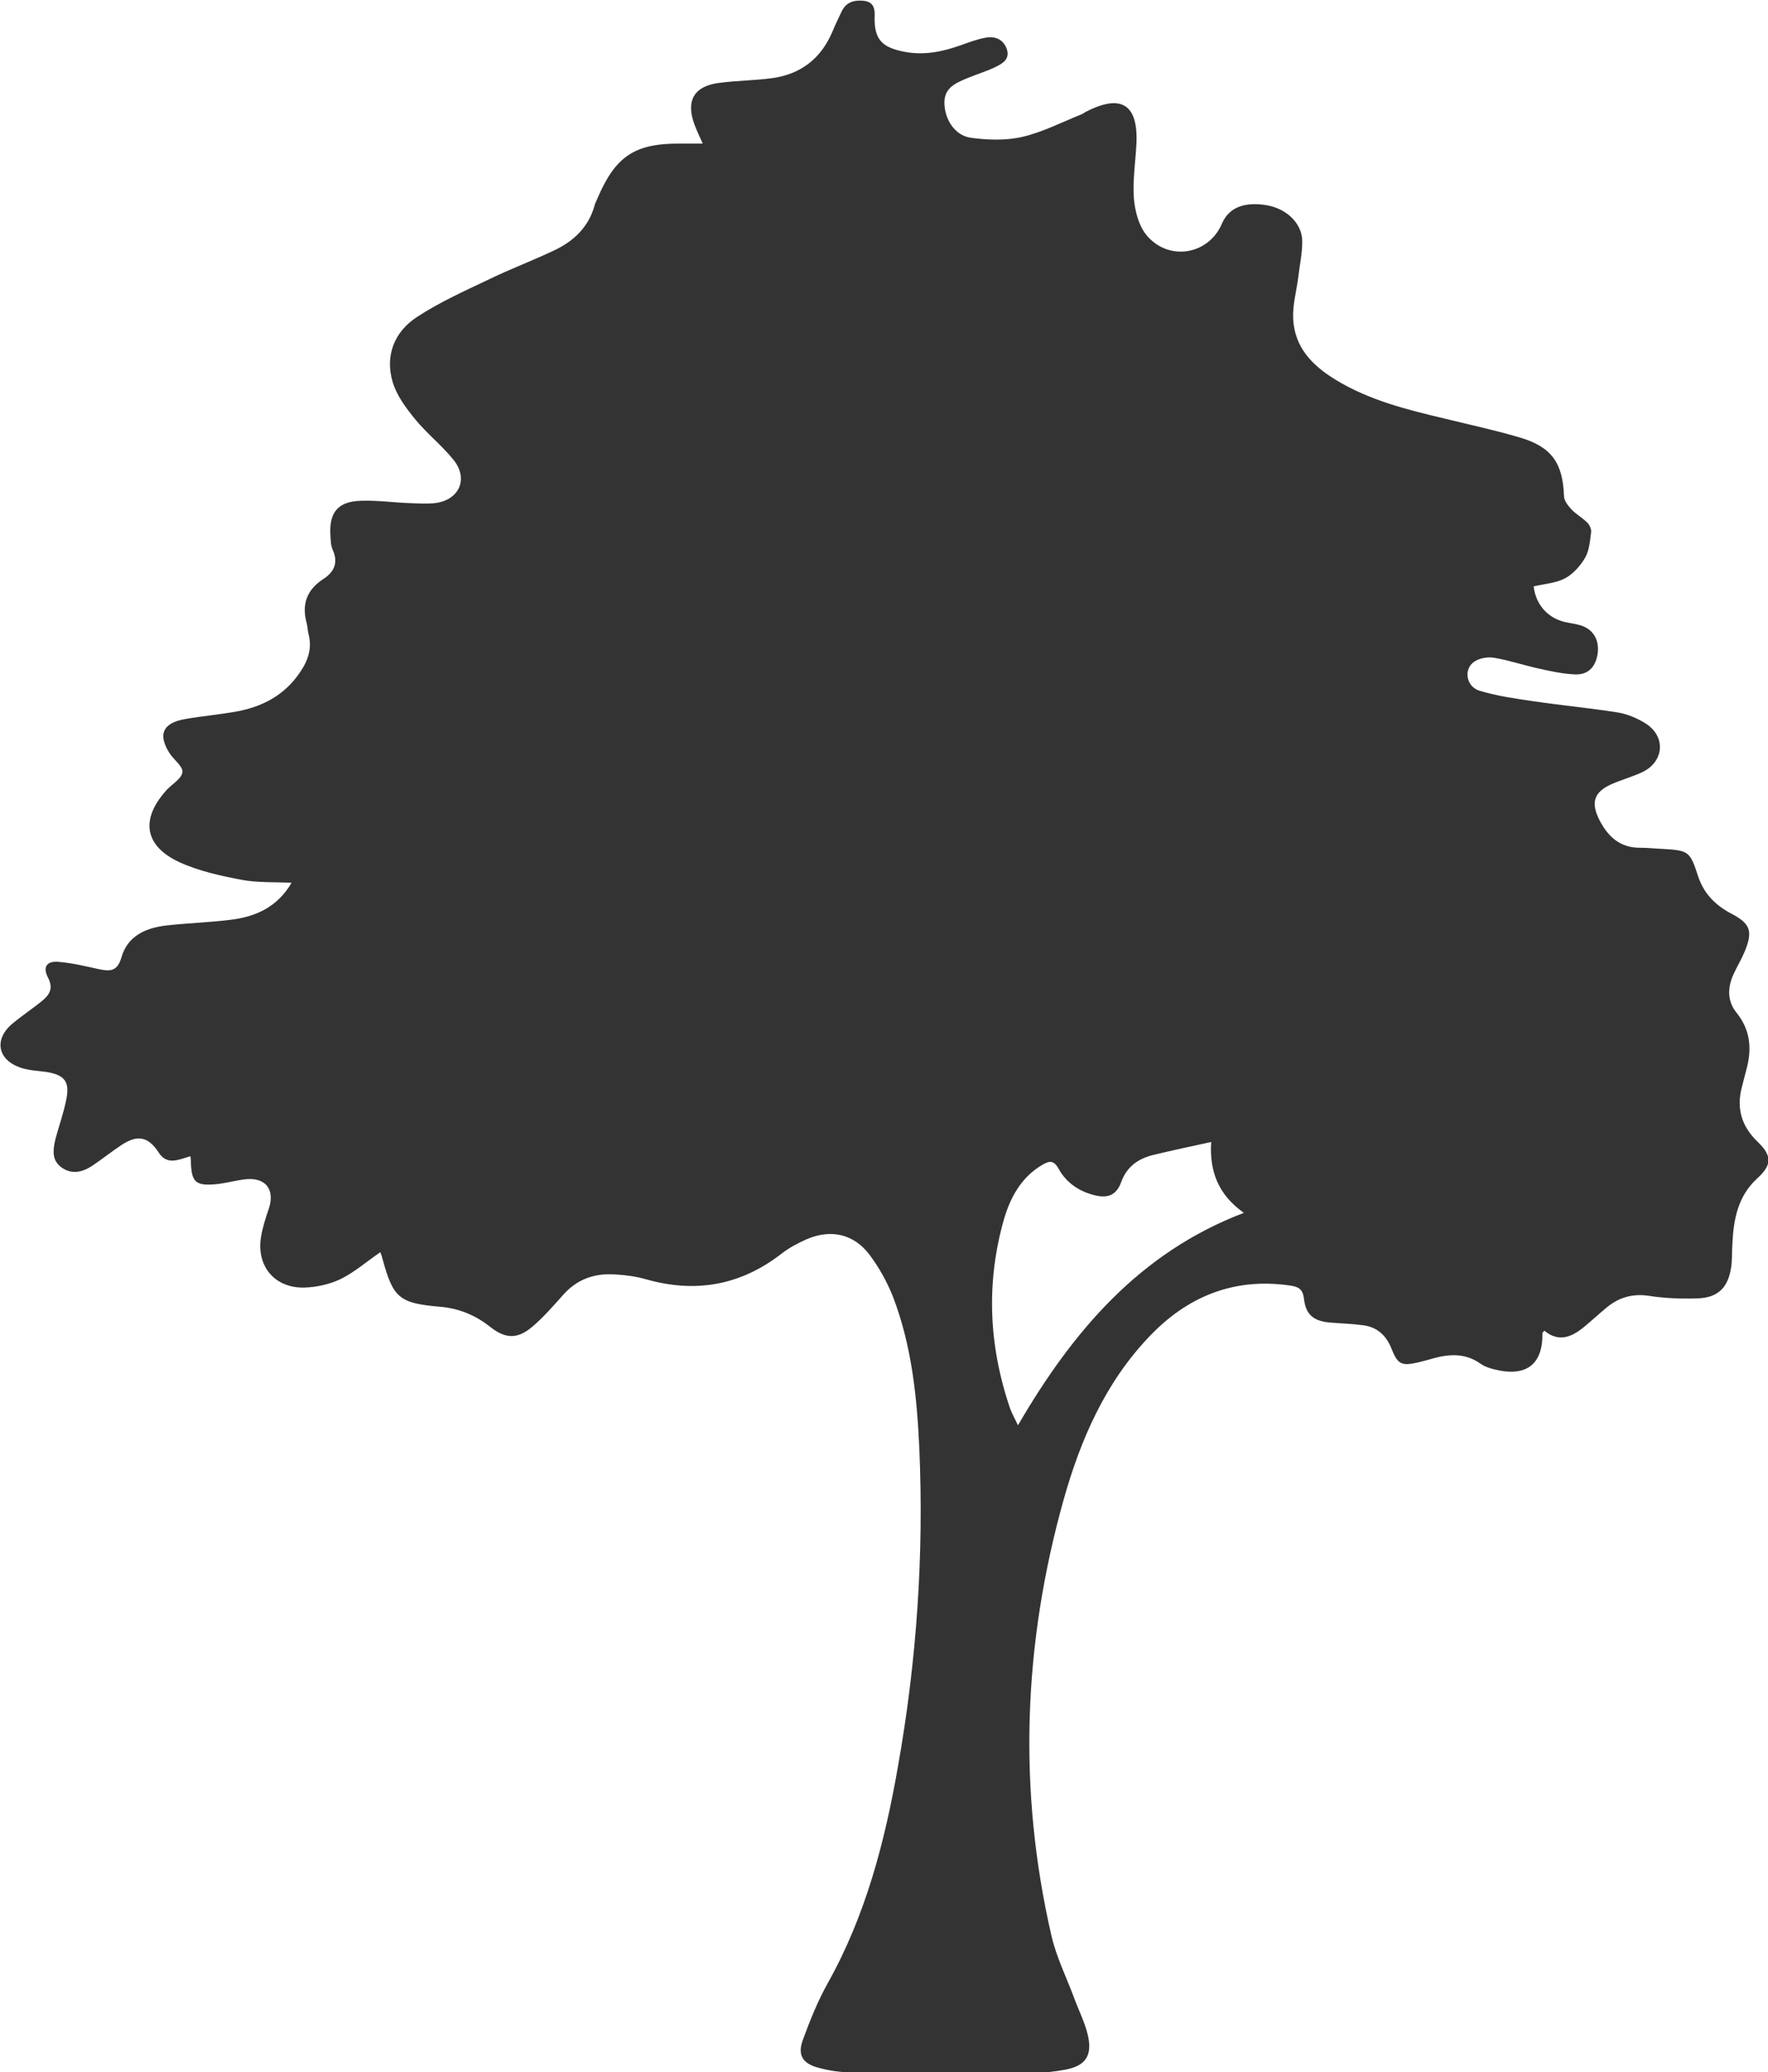 <?xml version="1.0" encoding="UTF-8"?>
<svg id="Ebene_2" data-name="Ebene 2" xmlns="http://www.w3.org/2000/svg" xmlns:xlink="http://www.w3.org/1999/xlink" viewBox="0 0 60.58 71">
  <defs>
    <style>
      .cls-1 {
        fill: none;
      }

      .cls-2 {
        clip-path: url(#clippath-1);
      }

      .cls-3 {
        fill: #333;
      }

      .cls-4 {
        clip-path: url(#clippath);
      }
    </style>
    <clipPath id="clippath">
      <rect class="cls-1" width="60.58" height="71"/>
    </clipPath>
    <clipPath id="clippath-1">
      <rect class="cls-1" width="60.58" height="71"/>
    </clipPath>
  </defs>
  <g id="Ebene_1-2" data-name="Ebene 1">
    <g class="cls-4">
      <g class="cls-2">
        <path class="cls-3" d="M13.03,42.91c-.47.32-.89.69-1.36.92-.38.18-.83.28-1.25.29-1,.02-1.63-.72-1.48-1.71.05-.32.15-.64.26-.96.24-.68-.09-1.12-.8-1.04-.34.04-.68.14-1.02.17-.68.06-.82-.08-.84-.77,0-.06,0-.12-.02-.19-.14.04-.27.09-.4.12-.28.07-.51.03-.69-.26-.36-.54-.72-.6-1.26-.25-.35.23-.68.5-1.03.73-.34.22-.71.29-1.05.03-.33-.25-.27-.61-.19-.96.12-.45.28-.89.37-1.35.13-.62-.06-.85-.69-.95-.3-.04-.61-.05-.89-.15-.77-.27-.9-.96-.28-1.49.33-.28.7-.52,1.04-.8.25-.2.38-.43.2-.78-.2-.38-.05-.59.37-.55.46.04.92.15,1.37.25.38.08.63.08.77-.4.21-.75.85-1.02,1.56-1.1.72-.08,1.44-.1,2.16-.19.87-.1,1.62-.43,2.11-1.27-.59-.03-1.16,0-1.7-.1-.73-.14-1.48-.3-2.15-.61-1.2-.56-1.33-1.47-.44-2.46.19-.21.52-.39.55-.62.03-.19-.29-.42-.44-.65-.41-.64-.23-1.04.53-1.17.62-.11,1.26-.16,1.87-.28.92-.19,1.67-.64,2.17-1.48.22-.37.3-.75.19-1.16-.03-.12-.03-.24-.06-.36-.18-.65,0-1.15.57-1.52.37-.24.52-.56.32-1-.07-.16-.07-.35-.08-.53-.04-.76.27-1.13,1.05-1.15.55-.02,1.11.06,1.67.08.29.01.57.03.86,0,.83-.1,1.16-.82.65-1.47-.4-.5-.92-.91-1.33-1.41-.31-.38-.62-.8-.76-1.25-.28-.92.05-1.74.83-2.25.78-.51,1.63-.89,2.47-1.29.74-.36,1.52-.65,2.27-1.01.64-.31,1.14-.79,1.34-1.51.02-.09.07-.17.1-.25.62-1.45,1.28-1.89,2.84-1.88.24,0,.48,0,.77,0-.1-.22-.2-.43-.28-.64-.31-.83-.02-1.33.84-1.44.6-.08,1.2-.08,1.8-.16.99-.13,1.69-.67,2.08-1.59.1-.24.21-.47.32-.7.13-.27.35-.38.66-.37.34.01.48.15.47.5-.03.82.23,1.11,1.05,1.26.66.12,1.28-.01,1.9-.23.28-.1.57-.21.86-.26.33-.06.61.07.72.4.11.34-.15.49-.4.61-.31.15-.65.25-.96.38-.38.16-.78.32-.78.83,0,.57.35,1.13.9,1.21.58.08,1.21.1,1.77-.03.69-.16,1.35-.5,2.02-.77.06-.02.1-.06.16-.09,1.2-.62,1.79-.26,1.73,1.08-.03.62-.13,1.24-.09,1.85.03.44.16.96.43,1.29.74.91,2.13.7,2.59-.39.26-.6.84-.74,1.52-.63.68.11,1.21.61,1.23,1.2.01.43-.09.86-.14,1.3-.06.46-.19.92-.17,1.38.04.99.66,1.62,1.45,2.1,1.16.71,2.46,1.03,3.77,1.34.85.21,1.7.39,2.54.64,1.1.32,1.48.88,1.52,2.01,0,.15.14.33.25.45.16.17.38.29.55.46.08.08.14.22.13.32-.04.3-.06.62-.2.87-.16.28-.41.56-.68.71-.32.17-.72.2-1.09.28.07.61.46,1.07,1.05,1.22.17.04.36.06.53.11.43.12.66.46.62.92-.05.48-.31.79-.78.77-.44-.02-.89-.12-1.33-.22-.48-.11-.96-.27-1.44-.35-.22-.04-.5.01-.68.13-.38.25-.29.86.18,1,.6.18,1.23.27,1.85.36.95.14,1.91.23,2.86.38.33.05.67.19.96.37.72.44.66,1.32-.1,1.68-.34.16-.71.26-1.05.41-.61.27-.72.64-.41,1.24.3.58.72.95,1.41.94.25,0,.51.03.77.04.87.05.92.09,1.19.92.19.59.58,1,1.13,1.29.67.35.76.6.47,1.31-.11.26-.26.51-.38.77-.21.46-.22.92.1,1.32.46.57.53,1.19.36,1.87-.06.22-.11.44-.17.66-.2.74-.02,1.36.53,1.89.51.49.5.8-.02,1.27-.65.6-.8,1.39-.84,2.22-.02.29,0,.58-.05.86-.11.66-.45.99-1.12,1.02-.57.02-1.15,0-1.71-.09-.57-.08-1.04.07-1.46.43-.24.2-.48.42-.72.62-.42.35-.87.57-1.38.15-.04.04-.07.06-.07.08.02,1.07-.55,1.51-1.62,1.25-.17-.04-.36-.1-.5-.2-.5-.36-1.04-.34-1.6-.19-.17.05-.35.1-.52.14-.6.14-.72.07-.94-.49-.18-.44-.49-.72-.97-.78-.37-.05-.75-.06-1.12-.09-.56-.05-.84-.26-.9-.82-.04-.33-.19-.41-.48-.45-1.93-.28-3.53.38-4.84,1.77-1.49,1.57-2.33,3.5-2.91,5.55-1.39,4.95-1.58,9.95-.42,14.97.17.73.51,1.41.77,2.11.16.44.38.86.48,1.31.15.69-.09,1.03-.78,1.16-.37.07-.75.11-1.12.11-2.08,0-4.16,0-6.24-.02-.37,0-.75-.06-1.11-.16-.53-.14-.71-.44-.52-.95.24-.66.51-1.33.85-1.94,1.3-2.32,1.96-4.85,2.41-7.44.64-3.6.89-7.24.73-10.89-.08-1.76-.26-3.52-.9-5.19-.2-.51-.48-1.01-.81-1.45-.54-.71-1.32-.88-2.14-.53-.3.13-.6.29-.86.49-1.4,1.09-2.94,1.37-4.64.89-.34-.1-.71-.15-1.07-.17-.72-.05-1.33.17-1.81.73-.33.37-.66.75-1.04,1.07-.5.42-.91.41-1.43,0-.5-.4-1.06-.63-1.69-.69-1.43-.12-1.64-.29-2.01-1.67-.02-.06-.03-.11-.05-.16M41.51,39.13c-.69.15-1.35.29-2.01.45-.51.13-.89.4-1.08.92-.16.44-.44.57-.9.46-.54-.13-.98-.43-1.24-.9-.18-.33-.34-.28-.59-.13-.7.42-1.07,1.1-1.29,1.85-.62,2.18-.52,4.34.21,6.48.06.17.16.34.27.58,1.88-3.23,4.17-5.92,7.74-7.28-.89-.63-1.18-1.44-1.12-2.42"/>
      </g>
    </g>
  </g>
</svg>